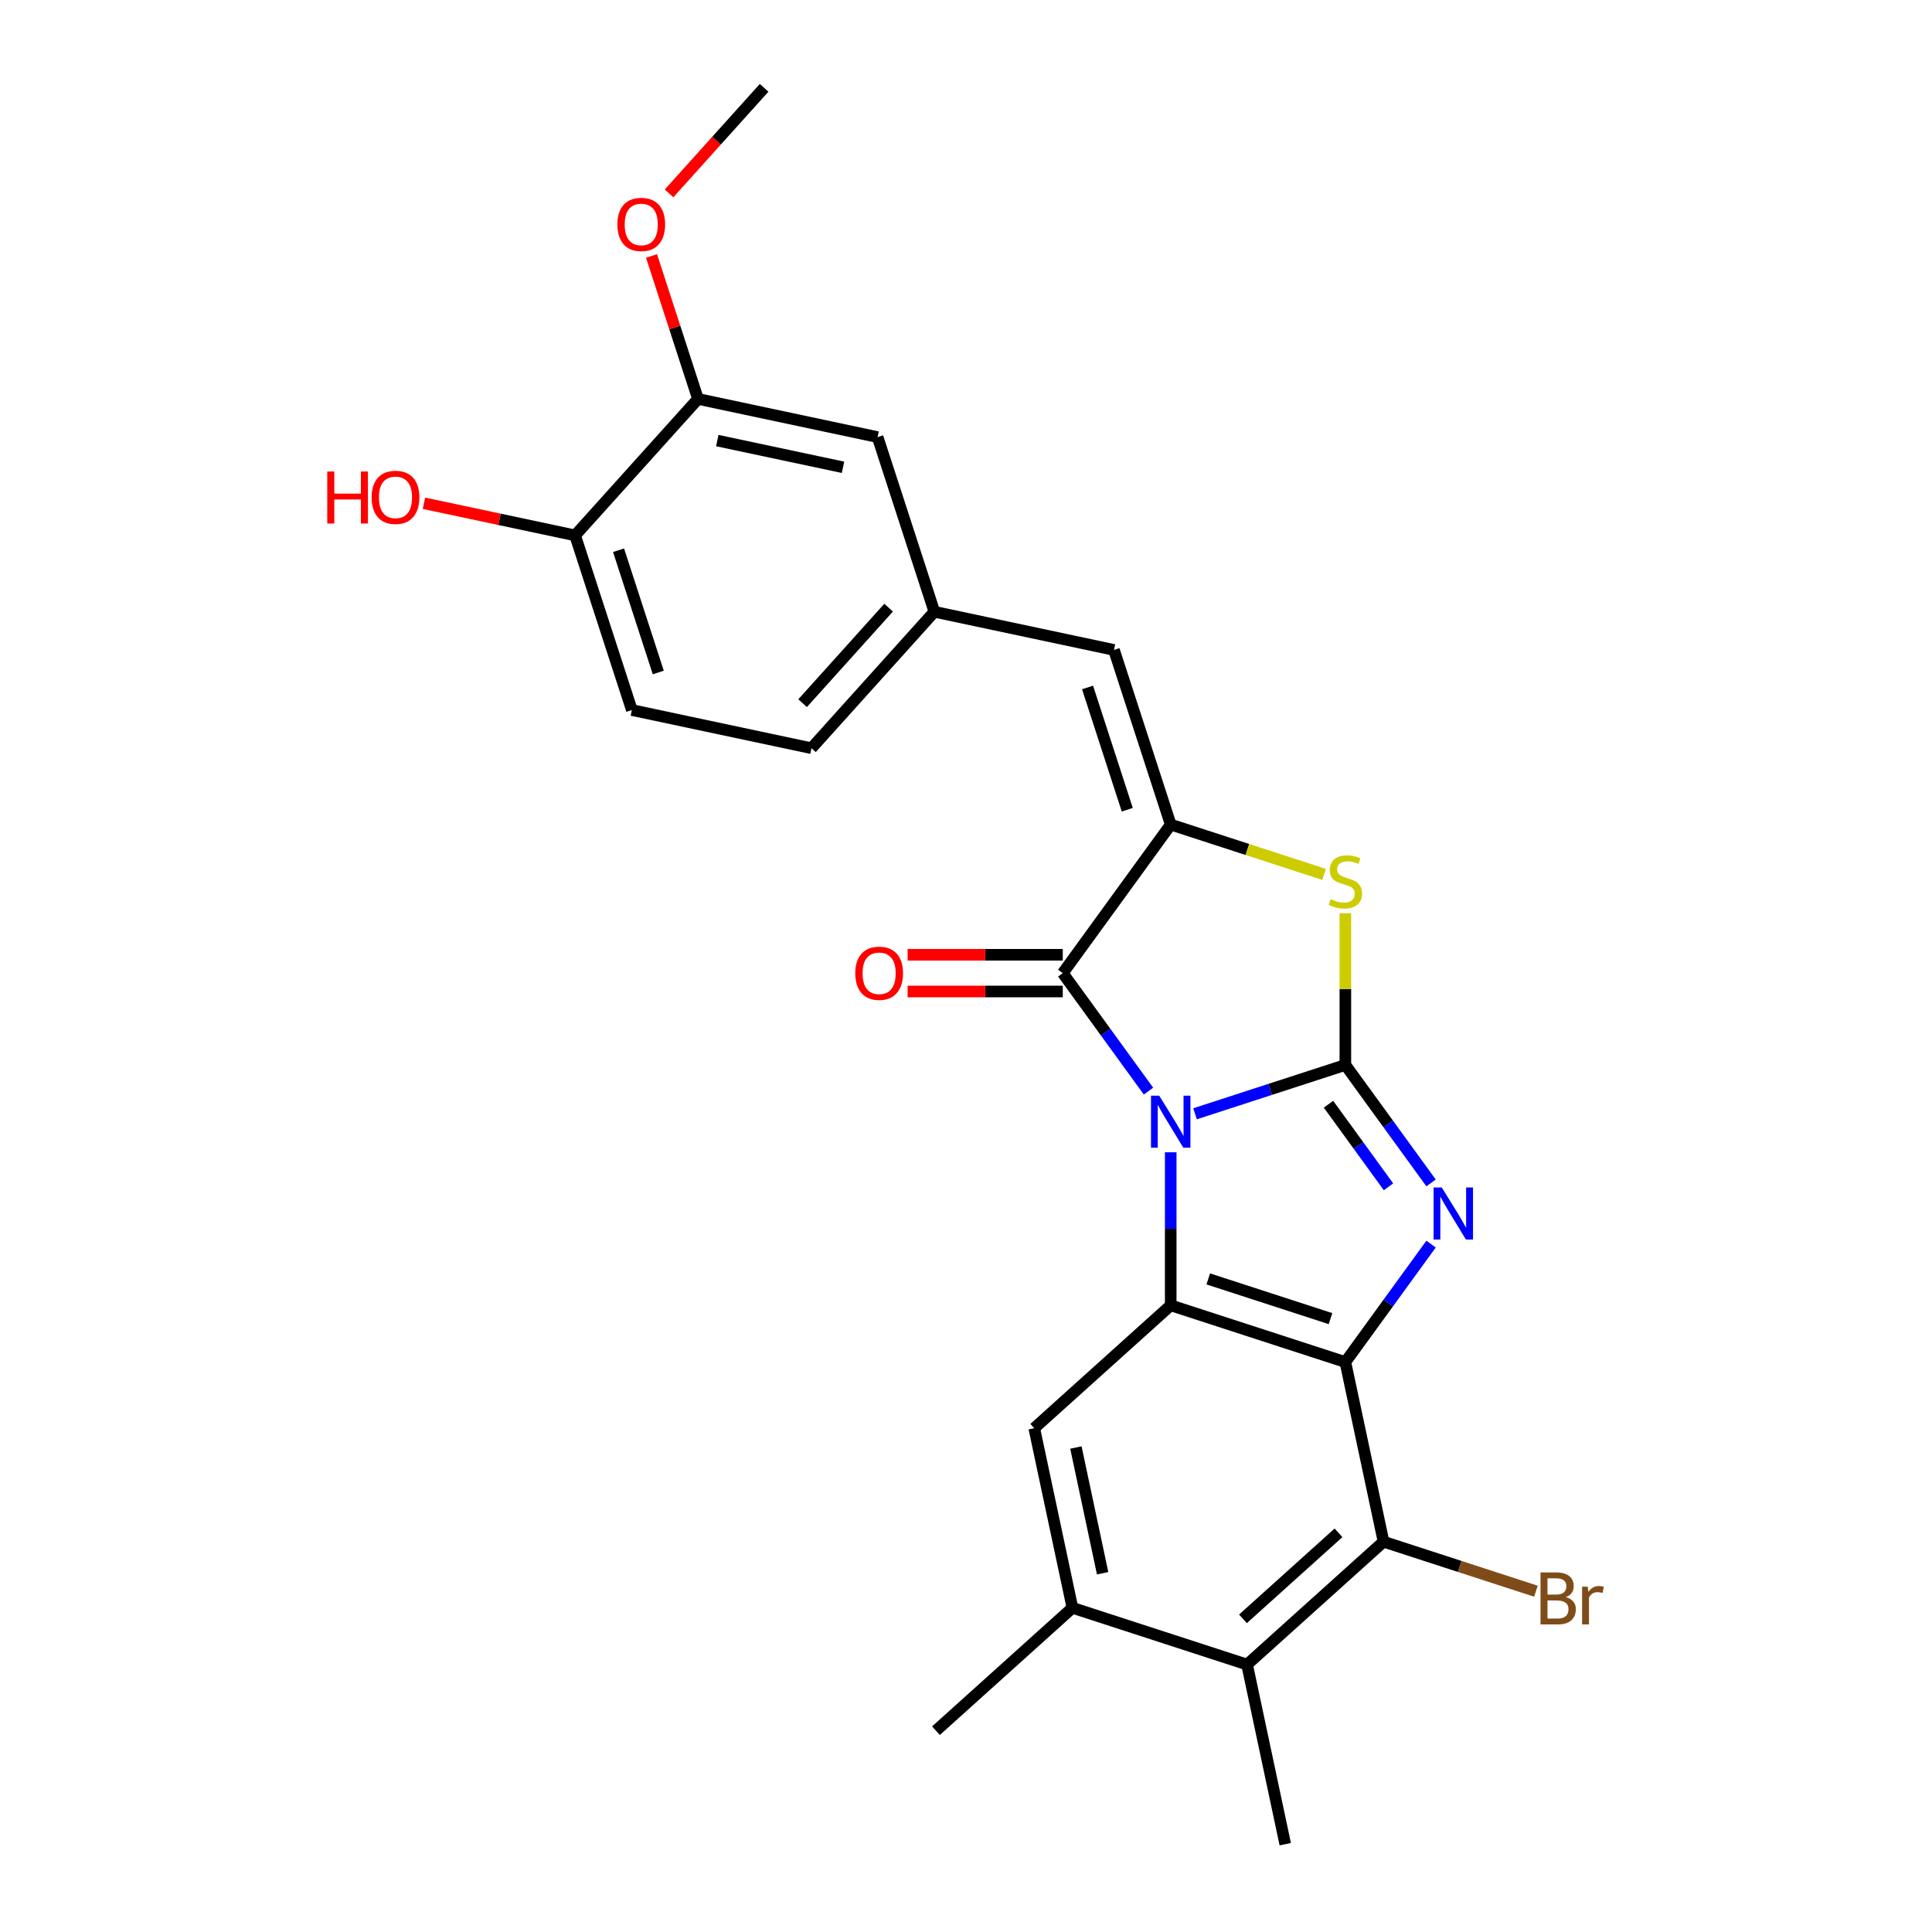 <?xml version='1.0' encoding='iso-8859-1'?>
<svg version='1.1' baseProfile='full'
              xmlns='http://www.w3.org/2000/svg'
                      xmlns:rdkit='http://www.rdkit.org/xml'
                      xmlns:xlink='http://www.w3.org/1999/xlink'
                  xml:space='preserve'
width='1000px' height='1000px' viewBox='0 0 1000 1000'>
<!-- END OF HEADER -->
<rect style='opacity:1.0;fill:#FFFFFF;stroke:none' width='1000' height='1000' x='0' y='0'> </rect>
<path class='bond-0' d='M 618.543,576.498 L 657.449,563.857' style='fill:none;fill-rule:evenodd;stroke:#0000FF;stroke-width:6px;stroke-linecap:butt;stroke-linejoin:miter;stroke-opacity:1' />
<path class='bond-0' d='M 657.449,563.857 L 696.355,551.216' style='fill:none;fill-rule:evenodd;stroke:#000000;stroke-width:6px;stroke-linecap:butt;stroke-linejoin:miter;stroke-opacity:1' />
<path class='bond-3' d='M 605.959,596.422 L 605.959,636.028' style='fill:none;fill-rule:evenodd;stroke:#0000FF;stroke-width:6px;stroke-linecap:butt;stroke-linejoin:miter;stroke-opacity:1' />
<path class='bond-3' d='M 605.959,636.028 L 605.959,675.635' style='fill:none;fill-rule:evenodd;stroke:#000000;stroke-width:6px;stroke-linecap:butt;stroke-linejoin:miter;stroke-opacity:1' />
<path class='bond-4' d='M 594.455,564.752 L 572.273,534.222' style='fill:none;fill-rule:evenodd;stroke:#0000FF;stroke-width:6px;stroke-linecap:butt;stroke-linejoin:miter;stroke-opacity:1' />
<path class='bond-4' d='M 572.273,534.222 L 550.092,503.692' style='fill:none;fill-rule:evenodd;stroke:#000000;stroke-width:6px;stroke-linecap:butt;stroke-linejoin:miter;stroke-opacity:1' />
<path class='bond-1' d='M 696.355,551.216 L 718.536,581.746' style='fill:none;fill-rule:evenodd;stroke:#000000;stroke-width:6px;stroke-linecap:butt;stroke-linejoin:miter;stroke-opacity:1' />
<path class='bond-1' d='M 718.536,581.746 L 740.717,612.276' style='fill:none;fill-rule:evenodd;stroke:#0000FF;stroke-width:6px;stroke-linecap:butt;stroke-linejoin:miter;stroke-opacity:1' />
<path class='bond-1' d='M 687.63,571.548 L 703.157,592.919' style='fill:none;fill-rule:evenodd;stroke:#000000;stroke-width:6px;stroke-linecap:butt;stroke-linejoin:miter;stroke-opacity:1' />
<path class='bond-1' d='M 703.157,592.919 L 718.684,614.29' style='fill:none;fill-rule:evenodd;stroke:#0000FF;stroke-width:6px;stroke-linecap:butt;stroke-linejoin:miter;stroke-opacity:1' />
<path class='bond-6' d='M 696.355,551.216 L 696.355,511.952' style='fill:none;fill-rule:evenodd;stroke:#000000;stroke-width:6px;stroke-linecap:butt;stroke-linejoin:miter;stroke-opacity:1' />
<path class='bond-6' d='M 696.355,511.952 L 696.355,472.688' style='fill:none;fill-rule:evenodd;stroke:#CCCC00;stroke-width:6px;stroke-linecap:butt;stroke-linejoin:miter;stroke-opacity:1' />
<path class='bond-25' d='M 740.717,643.946 L 718.536,674.476' style='fill:none;fill-rule:evenodd;stroke:#0000FF;stroke-width:6px;stroke-linecap:butt;stroke-linejoin:miter;stroke-opacity:1' />
<path class='bond-25' d='M 718.536,674.476 L 696.355,705.006' style='fill:none;fill-rule:evenodd;stroke:#000000;stroke-width:6px;stroke-linecap:butt;stroke-linejoin:miter;stroke-opacity:1' />
<path class='bond-2' d='M 696.355,705.006 L 605.959,675.635' style='fill:none;fill-rule:evenodd;stroke:#000000;stroke-width:6px;stroke-linecap:butt;stroke-linejoin:miter;stroke-opacity:1' />
<path class='bond-2' d='M 688.67,682.521 L 625.393,661.961' style='fill:none;fill-rule:evenodd;stroke:#000000;stroke-width:6px;stroke-linecap:butt;stroke-linejoin:miter;stroke-opacity:1' />
<path class='bond-7' d='M 696.355,705.006 L 716.116,797.976' style='fill:none;fill-rule:evenodd;stroke:#000000;stroke-width:6px;stroke-linecap:butt;stroke-linejoin:miter;stroke-opacity:1' />
<path class='bond-8' d='M 605.959,675.635 L 535.325,739.234' style='fill:none;fill-rule:evenodd;stroke:#000000;stroke-width:6px;stroke-linecap:butt;stroke-linejoin:miter;stroke-opacity:1' />
<path class='bond-5' d='M 550.092,503.692 L 605.959,426.797' style='fill:none;fill-rule:evenodd;stroke:#000000;stroke-width:6px;stroke-linecap:butt;stroke-linejoin:miter;stroke-opacity:1' />
<path class='bond-13' d='M 550.092,494.188 L 509.934,494.188' style='fill:none;fill-rule:evenodd;stroke:#000000;stroke-width:6px;stroke-linecap:butt;stroke-linejoin:miter;stroke-opacity:1' />
<path class='bond-13' d='M 509.934,494.188 L 469.777,494.188' style='fill:none;fill-rule:evenodd;stroke:#FF0000;stroke-width:6px;stroke-linecap:butt;stroke-linejoin:miter;stroke-opacity:1' />
<path class='bond-13' d='M 550.092,513.197 L 509.934,513.197' style='fill:none;fill-rule:evenodd;stroke:#000000;stroke-width:6px;stroke-linecap:butt;stroke-linejoin:miter;stroke-opacity:1' />
<path class='bond-13' d='M 509.934,513.197 L 469.777,513.197' style='fill:none;fill-rule:evenodd;stroke:#FF0000;stroke-width:6px;stroke-linecap:butt;stroke-linejoin:miter;stroke-opacity:1' />
<path class='bond-10' d='M 605.959,426.797 L 576.588,336.402' style='fill:none;fill-rule:evenodd;stroke:#000000;stroke-width:6px;stroke-linecap:butt;stroke-linejoin:miter;stroke-opacity:1' />
<path class='bond-10' d='M 583.474,419.112 L 562.915,355.836' style='fill:none;fill-rule:evenodd;stroke:#000000;stroke-width:6px;stroke-linecap:butt;stroke-linejoin:miter;stroke-opacity:1' />
<path class='bond-26' d='M 605.959,426.797 L 645.654,439.695' style='fill:none;fill-rule:evenodd;stroke:#000000;stroke-width:6px;stroke-linecap:butt;stroke-linejoin:miter;stroke-opacity:1' />
<path class='bond-26' d='M 645.654,439.695 L 685.348,452.592' style='fill:none;fill-rule:evenodd;stroke:#CCCC00;stroke-width:6px;stroke-linecap:butt;stroke-linejoin:miter;stroke-opacity:1' />
<path class='bond-17' d='M 716.116,797.976 L 755.554,810.79' style='fill:none;fill-rule:evenodd;stroke:#000000;stroke-width:6px;stroke-linecap:butt;stroke-linejoin:miter;stroke-opacity:1' />
<path class='bond-17' d='M 755.554,810.79 L 794.992,823.604' style='fill:none;fill-rule:evenodd;stroke:#7F4C19;stroke-width:6px;stroke-linecap:butt;stroke-linejoin:miter;stroke-opacity:1' />
<path class='bond-27' d='M 716.116,797.976 L 645.482,861.575' style='fill:none;fill-rule:evenodd;stroke:#000000;stroke-width:6px;stroke-linecap:butt;stroke-linejoin:miter;stroke-opacity:1' />
<path class='bond-27' d='M 692.801,793.389 L 643.357,837.909' style='fill:none;fill-rule:evenodd;stroke:#000000;stroke-width:6px;stroke-linecap:butt;stroke-linejoin:miter;stroke-opacity:1' />
<path class='bond-11' d='M 535.325,739.234 L 555.087,832.204' style='fill:none;fill-rule:evenodd;stroke:#000000;stroke-width:6px;stroke-linecap:butt;stroke-linejoin:miter;stroke-opacity:1' />
<path class='bond-11' d='M 556.884,749.227 L 570.717,814.306' style='fill:none;fill-rule:evenodd;stroke:#000000;stroke-width:6px;stroke-linecap:butt;stroke-linejoin:miter;stroke-opacity:1' />
<path class='bond-9' d='M 645.482,861.575 L 555.087,832.204' style='fill:none;fill-rule:evenodd;stroke:#000000;stroke-width:6px;stroke-linecap:butt;stroke-linejoin:miter;stroke-opacity:1' />
<path class='bond-22' d='M 645.482,861.575 L 665.244,954.545' style='fill:none;fill-rule:evenodd;stroke:#000000;stroke-width:6px;stroke-linecap:butt;stroke-linejoin:miter;stroke-opacity:1' />
<path class='bond-14' d='M 576.588,336.402 L 483.618,316.641' style='fill:none;fill-rule:evenodd;stroke:#000000;stroke-width:6px;stroke-linecap:butt;stroke-linejoin:miter;stroke-opacity:1' />
<path class='bond-23' d='M 555.087,832.204 L 484.453,895.803' style='fill:none;fill-rule:evenodd;stroke:#000000;stroke-width:6px;stroke-linecap:butt;stroke-linejoin:miter;stroke-opacity:1' />
<path class='bond-12' d='M 361.276,206.484 L 454.246,226.245' style='fill:none;fill-rule:evenodd;stroke:#000000;stroke-width:6px;stroke-linecap:butt;stroke-linejoin:miter;stroke-opacity:1' />
<path class='bond-12' d='M 371.269,228.042 L 436.349,241.875' style='fill:none;fill-rule:evenodd;stroke:#000000;stroke-width:6px;stroke-linecap:butt;stroke-linejoin:miter;stroke-opacity:1' />
<path class='bond-20' d='M 361.276,206.484 L 349.256,169.489' style='fill:none;fill-rule:evenodd;stroke:#000000;stroke-width:6px;stroke-linecap:butt;stroke-linejoin:miter;stroke-opacity:1' />
<path class='bond-20' d='M 349.256,169.489 L 337.235,132.494' style='fill:none;fill-rule:evenodd;stroke:#FF0000;stroke-width:6px;stroke-linecap:butt;stroke-linejoin:miter;stroke-opacity:1' />
<path class='bond-28' d='M 361.276,206.484 L 297.677,277.118' style='fill:none;fill-rule:evenodd;stroke:#000000;stroke-width:6px;stroke-linecap:butt;stroke-linejoin:miter;stroke-opacity:1' />
<path class='bond-16' d='M 483.618,316.641 L 454.246,226.245' style='fill:none;fill-rule:evenodd;stroke:#000000;stroke-width:6px;stroke-linecap:butt;stroke-linejoin:miter;stroke-opacity:1' />
<path class='bond-19' d='M 483.618,316.641 L 420.019,387.275' style='fill:none;fill-rule:evenodd;stroke:#000000;stroke-width:6px;stroke-linecap:butt;stroke-linejoin:miter;stroke-opacity:1' />
<path class='bond-19' d='M 459.951,314.516 L 415.432,363.96' style='fill:none;fill-rule:evenodd;stroke:#000000;stroke-width:6px;stroke-linecap:butt;stroke-linejoin:miter;stroke-opacity:1' />
<path class='bond-15' d='M 297.677,277.118 L 327.048,367.513' style='fill:none;fill-rule:evenodd;stroke:#000000;stroke-width:6px;stroke-linecap:butt;stroke-linejoin:miter;stroke-opacity:1' />
<path class='bond-15' d='M 320.162,284.803 L 340.722,348.08' style='fill:none;fill-rule:evenodd;stroke:#000000;stroke-width:6px;stroke-linecap:butt;stroke-linejoin:miter;stroke-opacity:1' />
<path class='bond-21' d='M 297.677,277.118 L 258.558,268.803' style='fill:none;fill-rule:evenodd;stroke:#000000;stroke-width:6px;stroke-linecap:butt;stroke-linejoin:miter;stroke-opacity:1' />
<path class='bond-21' d='M 258.558,268.803 L 219.439,260.488' style='fill:none;fill-rule:evenodd;stroke:#FF0000;stroke-width:6px;stroke-linecap:butt;stroke-linejoin:miter;stroke-opacity:1' />
<path class='bond-18' d='M 327.048,367.513 L 420.019,387.275' style='fill:none;fill-rule:evenodd;stroke:#000000;stroke-width:6px;stroke-linecap:butt;stroke-linejoin:miter;stroke-opacity:1' />
<path class='bond-24' d='M 346.3,100.102 L 370.902,72.778' style='fill:none;fill-rule:evenodd;stroke:#FF0000;stroke-width:6px;stroke-linecap:butt;stroke-linejoin:miter;stroke-opacity:1' />
<path class='bond-24' d='M 370.902,72.778 L 395.504,45.455' style='fill:none;fill-rule:evenodd;stroke:#000000;stroke-width:6px;stroke-linecap:butt;stroke-linejoin:miter;stroke-opacity:1' />
<path  class='atom-0' d='M 600.009 567.129
L 608.83 581.386
Q 609.704 582.792, 611.111 585.34
Q 612.517 587.887, 612.594 588.039
L 612.594 567.129
L 616.167 567.129
L 616.167 594.046
L 612.479 594.046
L 603.013 578.458
Q 601.91 576.633, 600.732 574.542
Q 599.591 572.451, 599.249 571.805
L 599.249 594.046
L 595.751 594.046
L 595.751 567.129
L 600.009 567.129
' fill='#0000FF'/>
<path  class='atom-2' d='M 746.272 614.652
L 755.092 628.909
Q 755.967 630.316, 757.374 632.863
Q 758.78 635.411, 758.856 635.563
L 758.856 614.652
L 762.43 614.652
L 762.43 641.57
L 758.742 641.57
L 749.276 625.982
Q 748.173 624.157, 746.994 622.066
Q 745.854 619.975, 745.512 619.329
L 745.512 641.57
L 742.014 641.57
L 742.014 614.652
L 746.272 614.652
' fill='#0000FF'/>
<path  class='atom-7' d='M 688.751 465.407
Q 689.055 465.521, 690.31 466.054
Q 691.564 466.586, 692.933 466.928
Q 694.34 467.232, 695.708 467.232
Q 698.256 467.232, 699.738 466.016
Q 701.221 464.761, 701.221 462.594
Q 701.221 461.111, 700.461 460.199
Q 699.738 459.286, 698.598 458.792
Q 697.457 458.298, 695.556 457.727
Q 693.161 457.005, 691.716 456.321
Q 690.31 455.636, 689.283 454.192
Q 688.295 452.747, 688.295 450.314
Q 688.295 446.93, 690.576 444.839
Q 692.895 442.748, 697.457 442.748
Q 700.575 442.748, 704.11 444.231
L 703.236 447.158
Q 700.004 445.828, 697.571 445.828
Q 694.948 445.828, 693.503 446.93
Q 692.058 447.995, 692.096 449.858
Q 692.096 451.302, 692.819 452.177
Q 693.579 453.051, 694.644 453.545
Q 695.746 454.04, 697.571 454.61
Q 700.004 455.37, 701.449 456.131
Q 702.894 456.891, 703.92 458.45
Q 704.985 459.971, 704.985 462.594
Q 704.985 466.32, 702.476 468.335
Q 700.004 470.312, 695.86 470.312
Q 693.465 470.312, 691.64 469.779
Q 689.853 469.285, 687.724 468.411
L 688.751 465.407
' fill='#CCCC00'/>
<path  class='atom-14' d='M 442.688 503.768
Q 442.688 497.305, 445.882 493.693
Q 449.076 490.082, 455.044 490.082
Q 461.013 490.082, 464.207 493.693
Q 467.401 497.305, 467.401 503.768
Q 467.401 510.308, 464.169 514.033
Q 460.937 517.721, 455.044 517.721
Q 449.114 517.721, 445.882 514.033
Q 442.688 510.346, 442.688 503.768
M 455.044 514.68
Q 459.151 514.68, 461.356 511.942
Q 463.599 509.167, 463.599 503.768
Q 463.599 498.484, 461.356 495.822
Q 459.151 493.123, 455.044 493.123
Q 450.938 493.123, 448.695 495.784
Q 446.49 498.446, 446.49 503.768
Q 446.49 509.205, 448.695 511.942
Q 450.938 514.68, 455.044 514.68
' fill='#FF0000'/>
<path  class='atom-18' d='M 810.446 826.663
Q 813.032 827.385, 814.324 828.982
Q 815.655 830.541, 815.655 832.86
Q 815.655 836.586, 813.26 838.715
Q 810.903 840.806, 806.416 840.806
L 797.368 840.806
L 797.368 813.889
L 805.314 813.889
Q 809.914 813.889, 812.233 815.752
Q 814.552 817.614, 814.552 821.036
Q 814.552 825.104, 810.446 826.663
M 800.98 816.93
L 800.98 825.37
L 805.314 825.37
Q 807.975 825.37, 809.344 824.306
Q 810.751 823.203, 810.751 821.036
Q 810.751 816.93, 805.314 816.93
L 800.98 816.93
M 806.416 837.765
Q 809.04 837.765, 810.446 836.51
Q 811.853 835.255, 811.853 832.86
Q 811.853 830.655, 810.294 829.552
Q 808.774 828.412, 805.846 828.412
L 800.98 828.412
L 800.98 837.765
L 806.416 837.765
' fill='#7F4C19'/>
<path  class='atom-18' d='M 821.776 821.264
L 822.194 823.964
Q 824.247 820.922, 827.593 820.922
Q 828.657 820.922, 830.102 821.302
L 829.532 824.496
Q 827.897 824.116, 826.985 824.116
Q 825.388 824.116, 824.323 824.762
Q 823.297 825.37, 822.46 826.853
L 822.46 840.806
L 818.887 840.806
L 818.887 821.264
L 821.776 821.264
' fill='#7F4C19'/>
<path  class='atom-21' d='M 319.549 116.165
Q 319.549 109.701, 322.742 106.089
Q 325.936 102.478, 331.905 102.478
Q 337.874 102.478, 341.067 106.089
Q 344.261 109.701, 344.261 116.165
Q 344.261 122.704, 341.029 126.43
Q 337.798 130.117, 331.905 130.117
Q 325.974 130.117, 322.742 126.43
Q 319.549 122.742, 319.549 116.165
M 331.905 127.076
Q 336.011 127.076, 338.216 124.339
Q 340.459 121.563, 340.459 116.165
Q 340.459 110.88, 338.216 108.219
Q 336.011 105.519, 331.905 105.519
Q 327.799 105.519, 325.556 108.181
Q 323.351 110.842, 323.351 116.165
Q 323.351 121.601, 325.556 124.339
Q 327.799 127.076, 331.905 127.076
' fill='#FF0000'/>
<path  class='atom-22' d='M 169.387 244.05
L 173.037 244.05
L 173.037 255.493
L 186.8 255.493
L 186.8 244.05
L 190.45 244.05
L 190.45 270.967
L 186.8 270.967
L 186.8 258.535
L 173.037 258.535
L 173.037 270.967
L 169.387 270.967
L 169.387 244.05
' fill='#FF0000'/>
<path  class='atom-22' d='M 192.351 257.432
Q 192.351 250.969, 195.544 247.357
Q 198.738 243.746, 204.707 243.746
Q 210.676 243.746, 213.869 247.357
Q 217.063 250.969, 217.063 257.432
Q 217.063 263.972, 213.831 267.697
Q 210.6 271.385, 204.707 271.385
Q 198.776 271.385, 195.544 267.697
Q 192.351 264.01, 192.351 257.432
M 204.707 268.344
Q 208.813 268.344, 211.018 265.606
Q 213.261 262.831, 213.261 257.432
Q 213.261 252.148, 211.018 249.486
Q 208.813 246.787, 204.707 246.787
Q 200.601 246.787, 198.358 249.448
Q 196.153 252.11, 196.153 257.432
Q 196.153 262.869, 198.358 265.606
Q 200.601 268.344, 204.707 268.344
' fill='#FF0000'/>
</svg>
